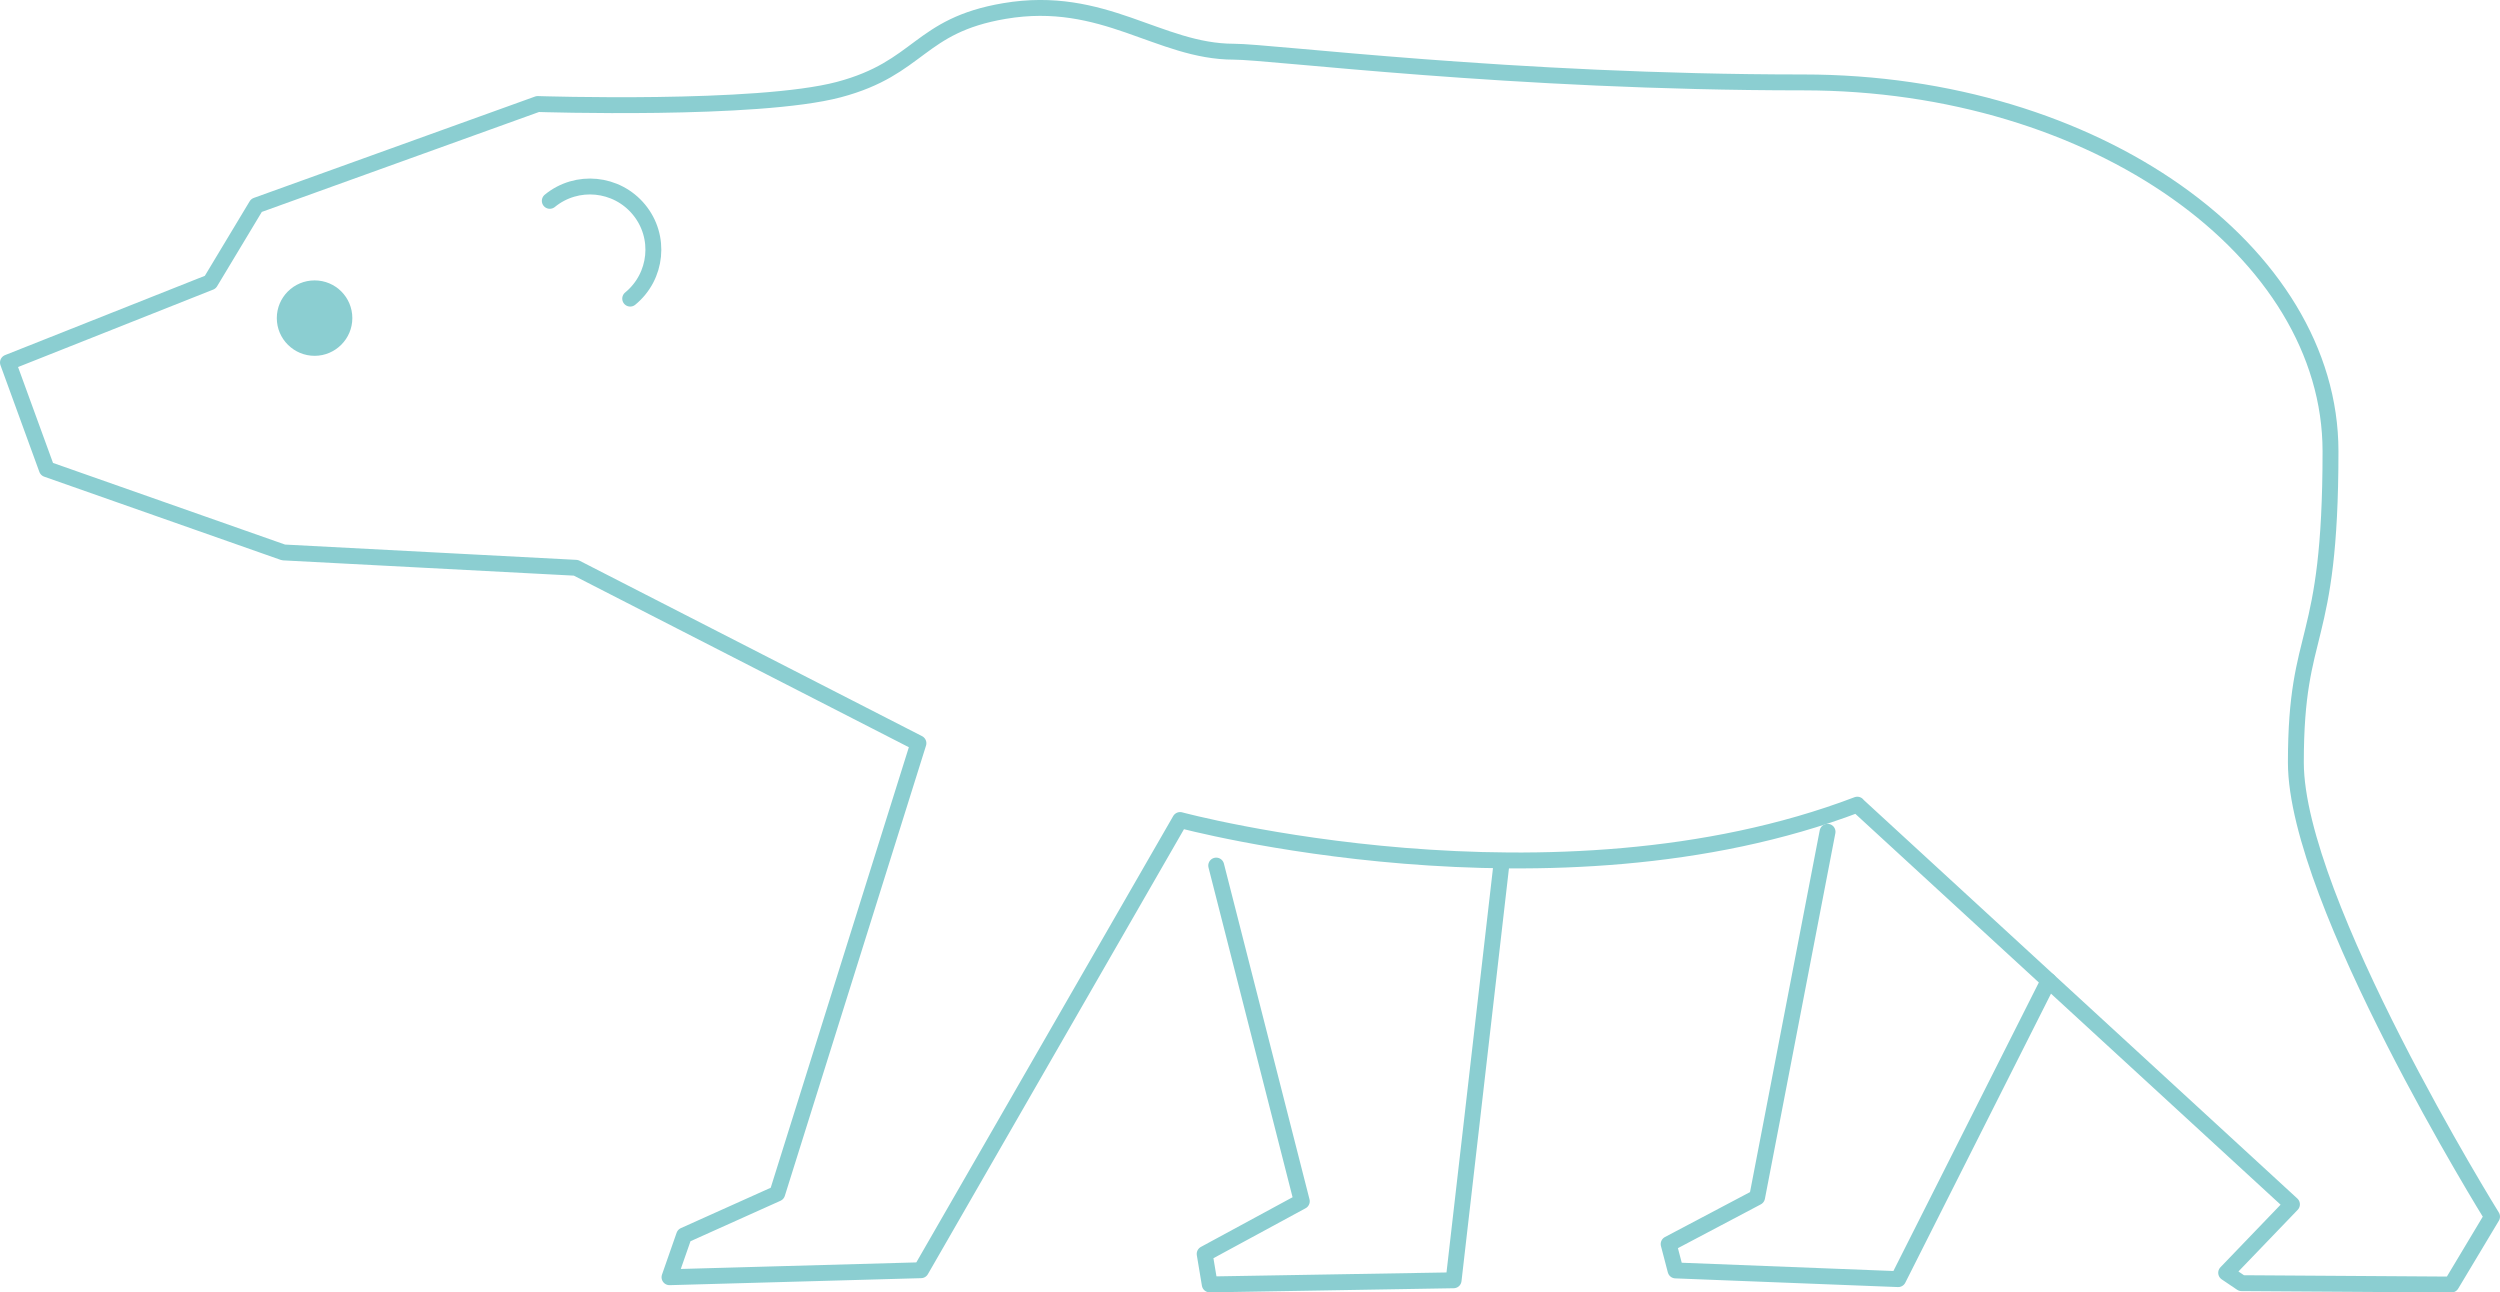 <?xml version="1.0" encoding="UTF-8"?>
<svg id="Ebene_2" data-name="Ebene 2" xmlns="http://www.w3.org/2000/svg" xmlns:xlink="http://www.w3.org/1999/xlink" viewBox="0 0 236 122">
  <defs>
    <style>
      .cls-1, .cls-2 {
        fill: none;
      }

      .cls-2 {
        stroke: #8bced1;
        stroke-linecap: round;
        stroke-linejoin: round;
        stroke-width: 1.5px;
      }

      .cls-3 {
        fill: #8bced1;
      }

      .cls-4 {
        clip-path: url(#clippath);
      }
    </style>
    <clipPath id="clippath">
      <rect class="cls-1" width="236" height="122"/>
    </clipPath>
  </defs>
  <g id="Ebene_1-2" data-name="Ebene 1">
    <g class="cls-4">
      <path class="cls-3" d="M33.26,30.03c0,1.96-1.6,3.56-3.56,3.56s-3.57-1.59-3.57-3.56,1.6-3.56,3.57-3.56,3.56,1.59,3.56,3.56"/>
      <path class="cls-2" d="M175.32,75.97l41.04,37.72-6.21,6.46,1.45.98,19.81.13,3.84-6.41s-18.52-29.81-18.52-42.87,3.27-10.52,3.27-29.38S197.84,7.78,170.23,7.78s-50.21-2.9-53.76-2.9c-7.07,0-12.27-5.43-21.65-3.84-8.14,1.38-7.94,5.38-15.64,7.42-7.7,2.04-28.42,1.36-28.42,1.36l-26.55,9.57-4.36,7.25L.75,34.22l3.67,10.07,22.34,7.86,27.61,1.45,32.33,16.56-13.33,42.51-8.79,3.95-1.38,3.95,23.74-.66,24.46-42.5s35.2,9.49,63.93-1.45"/>
      <path class="cls-2" d="M141.72,81.71l-4.5,39.15-23.02.39-.48-2.88,9.17-4.97-8.08-31.69M193.39,92.58l-14.2,28.17-21.02-.82-.65-2.49,8.35-4.41,6.65-34.51M51.9,18.96c2.55-2.09,6.32-1.72,8.42.83,2.1,2.55,1.72,6.31-.83,8.4"/>
    </g>
  </g>
</svg>